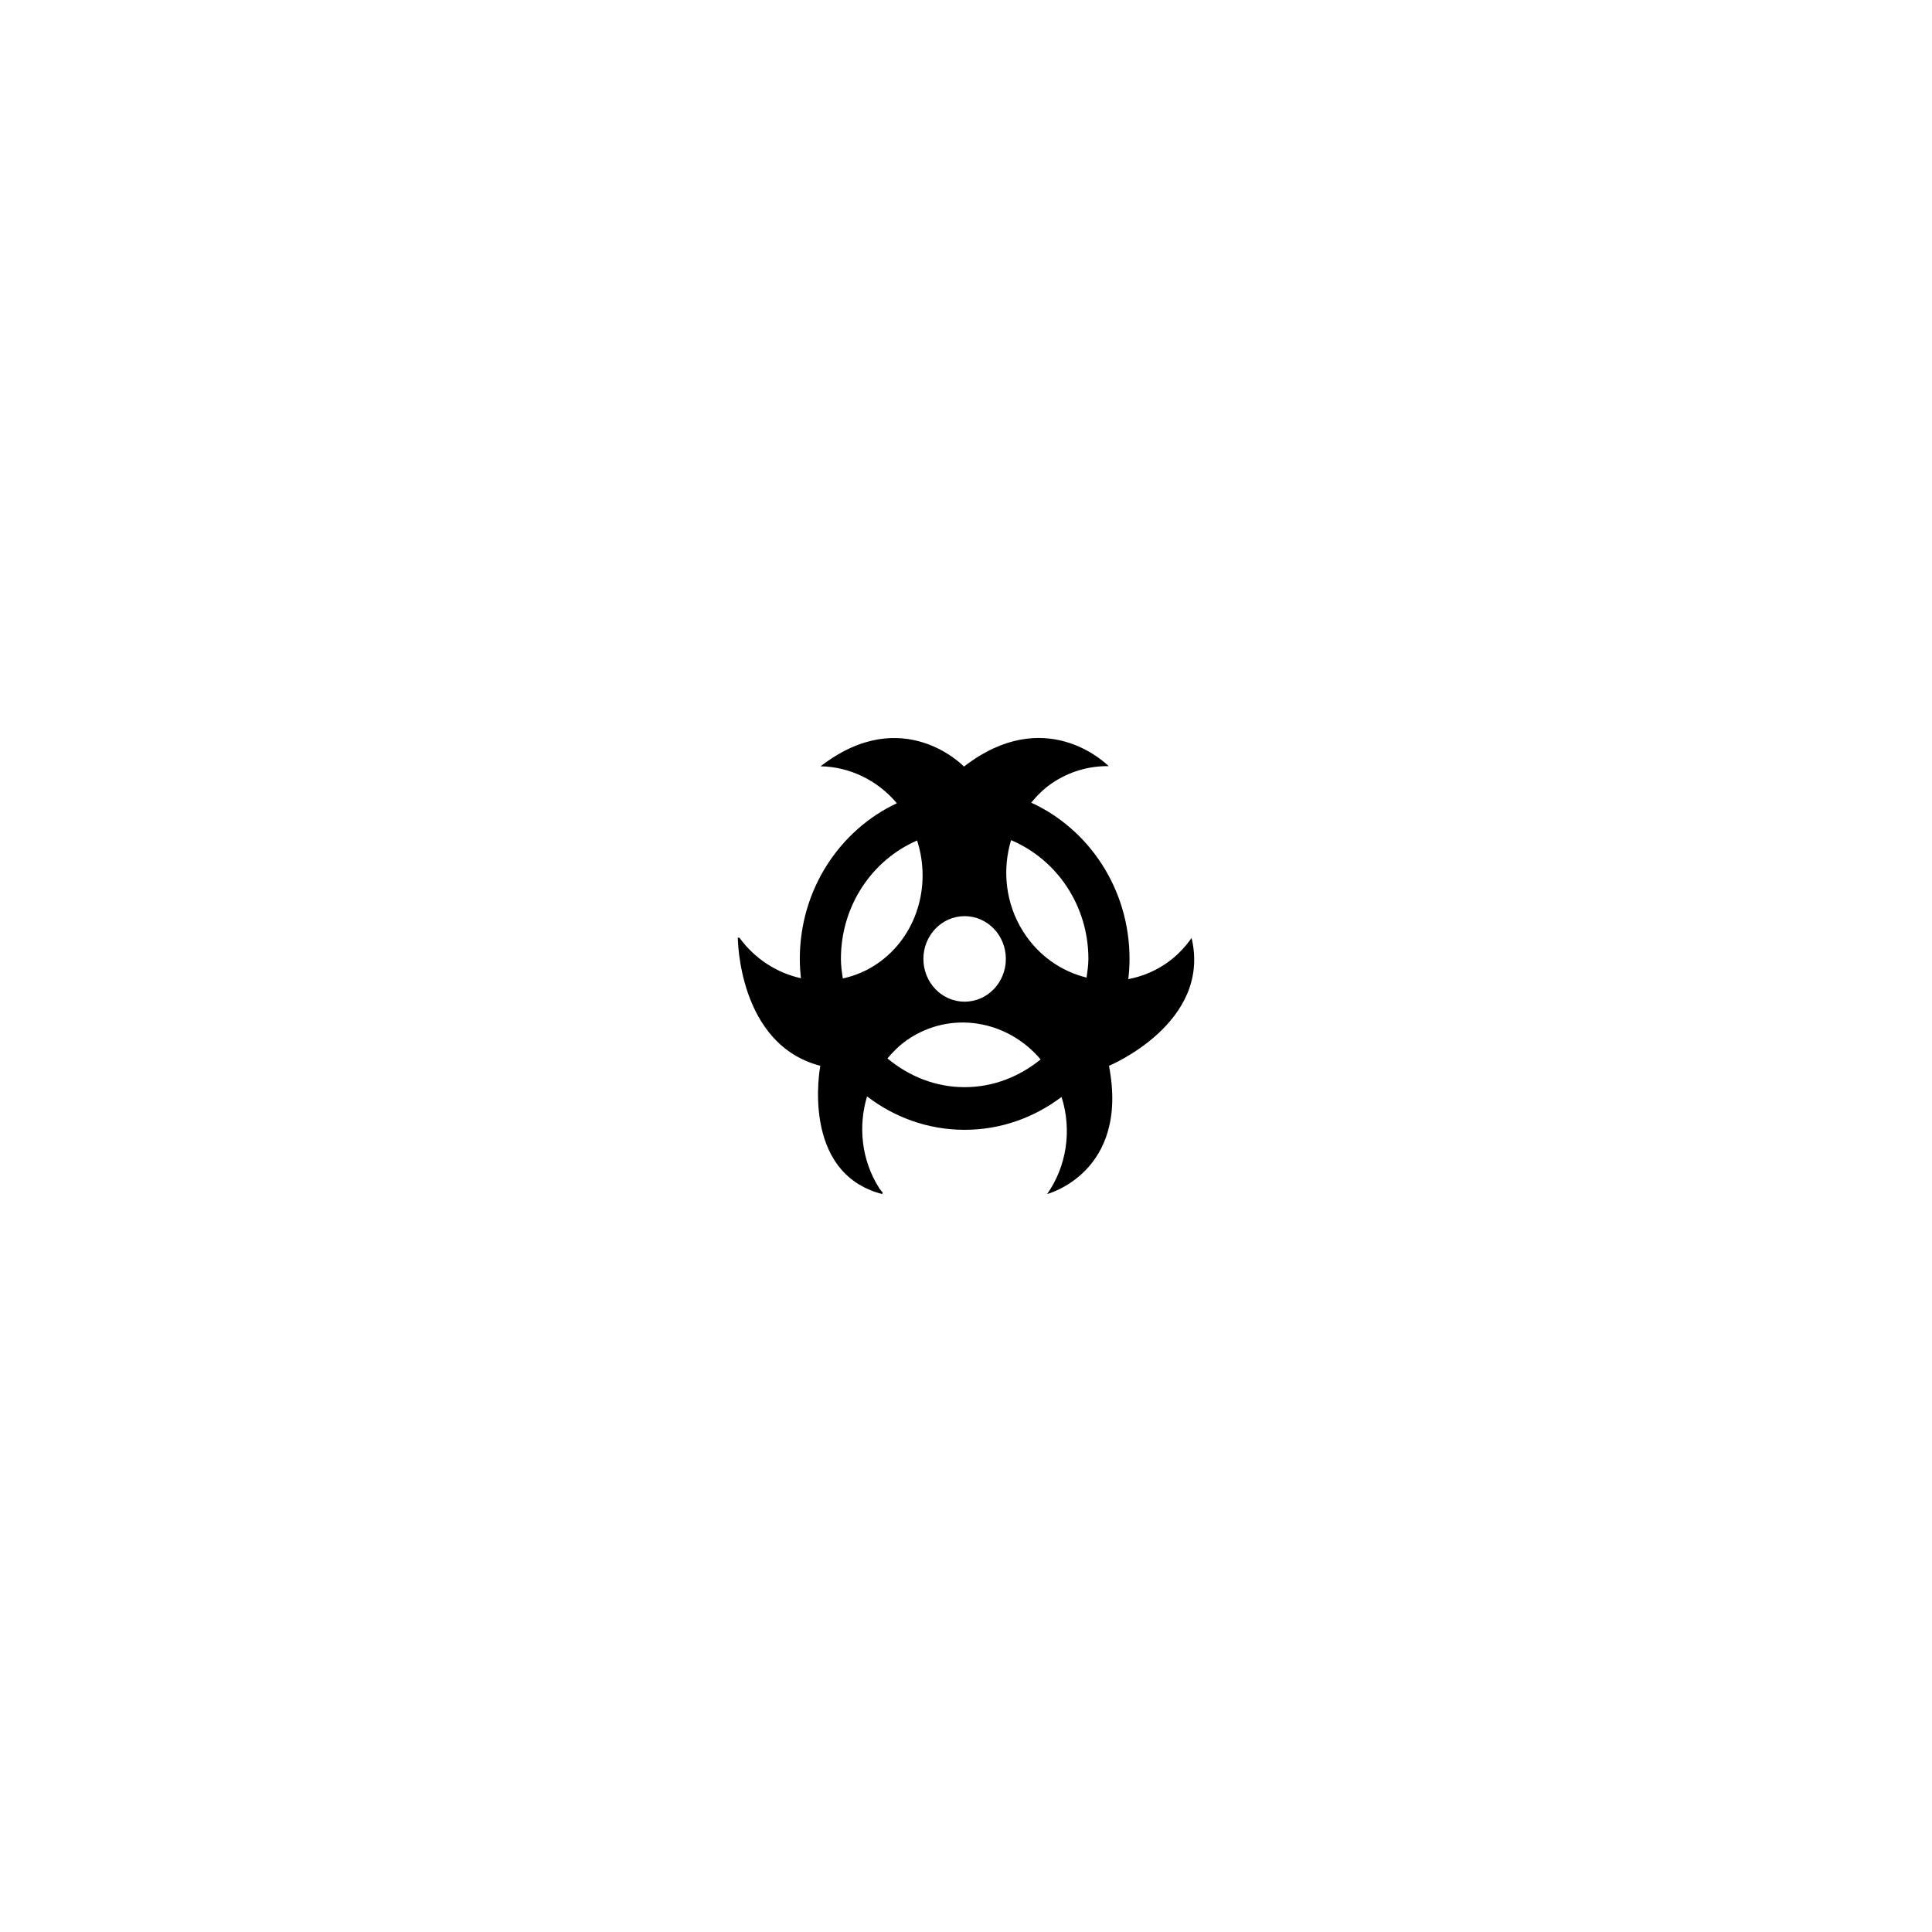 <?xml version="1.0" encoding="UTF-8"?>
<!-- Uploaded to: ICON Repo, www.iconrepo.com, Generator: ICON Repo Mixer Tools -->
<svg fill="#000000" width="800px" height="800px" version="1.1" viewBox="144 144 512 512" xmlns="http://www.w3.org/2000/svg">
 <path d="m437.89 426.45c5.465 28.32-16.395 33.988-16.395 33.988 5.176-7.332 6.629-16.941 3.828-25.738-7.219 5.457-16.078 8.711-25.688 8.711-9.691 0-18.617-3.309-25.859-8.852-2.367 7.883-1.535 16.793 3.211 24.293 0.277 0.441 0.637 0.781 0.934 1.199-0.047 0.125-0.098 0.258-0.137 0.383-21.859-5.668-16.395-33.988-16.395-33.988-21.859-5.668-21.859-33.996-21.859-33.996l0.449 0.086c4.168 5.688 10.012 9.316 16.277 10.707-0.18-1.684-0.297-3.391-0.297-5.129 0-18.363 10.566-34.137 25.719-41.246-5.25-6.231-12.656-9.656-20.207-9.793 21.82-16.895 37.992 0.074 37.992 0.074 21.301-16.438 37.277-1.168 38.336-0.117-5.18-0.059-10.418 1.391-15.055 4.551-2.121 1.445-3.883 3.219-5.465 5.125 15.34 7.027 26.059 22.914 26.059 41.414 0 1.812-0.125 3.594-0.328 5.356 3.477-0.645 6.883-2.012 10.012-4.144 2.727-1.848 4.934-4.191 6.762-6.766 5.336 22.586-21.895 33.883-21.895 33.883zm-38.254 5.66c7.633 0 14.57-2.82 20.141-7.352-8.887-10.488-23.855-13.027-35.258-5.238-2.066 1.406-3.777 3.129-5.336 4.973 5.625 4.691 12.676 7.617 20.453 7.617zm-12.594-65.367c-11.855 5.117-20.191 17.23-20.191 31.371 0 1.777 0.25 3.481 0.504 5.188 3.164-0.691 6.262-1.961 9.125-3.918 10.48-7.16 14.434-20.68 10.562-32.641zm12.594 20.047c-6.035 0-10.926 5.074-10.926 11.332 0 6.262 4.891 11.336 10.926 11.336 6.039 0 10.926-5.074 10.926-11.336 0.008-6.262-4.887-11.332-10.926-11.332zm12.309-20.141c-2.367 7.879-1.527 16.766 3.231 24.262 4.055 6.402 10.156 10.531 16.773 12.16 0.23-1.633 0.488-3.258 0.488-4.961-0.008-14.25-8.488-26.41-20.492-31.461z" fill-rule="evenodd"/>
</svg>